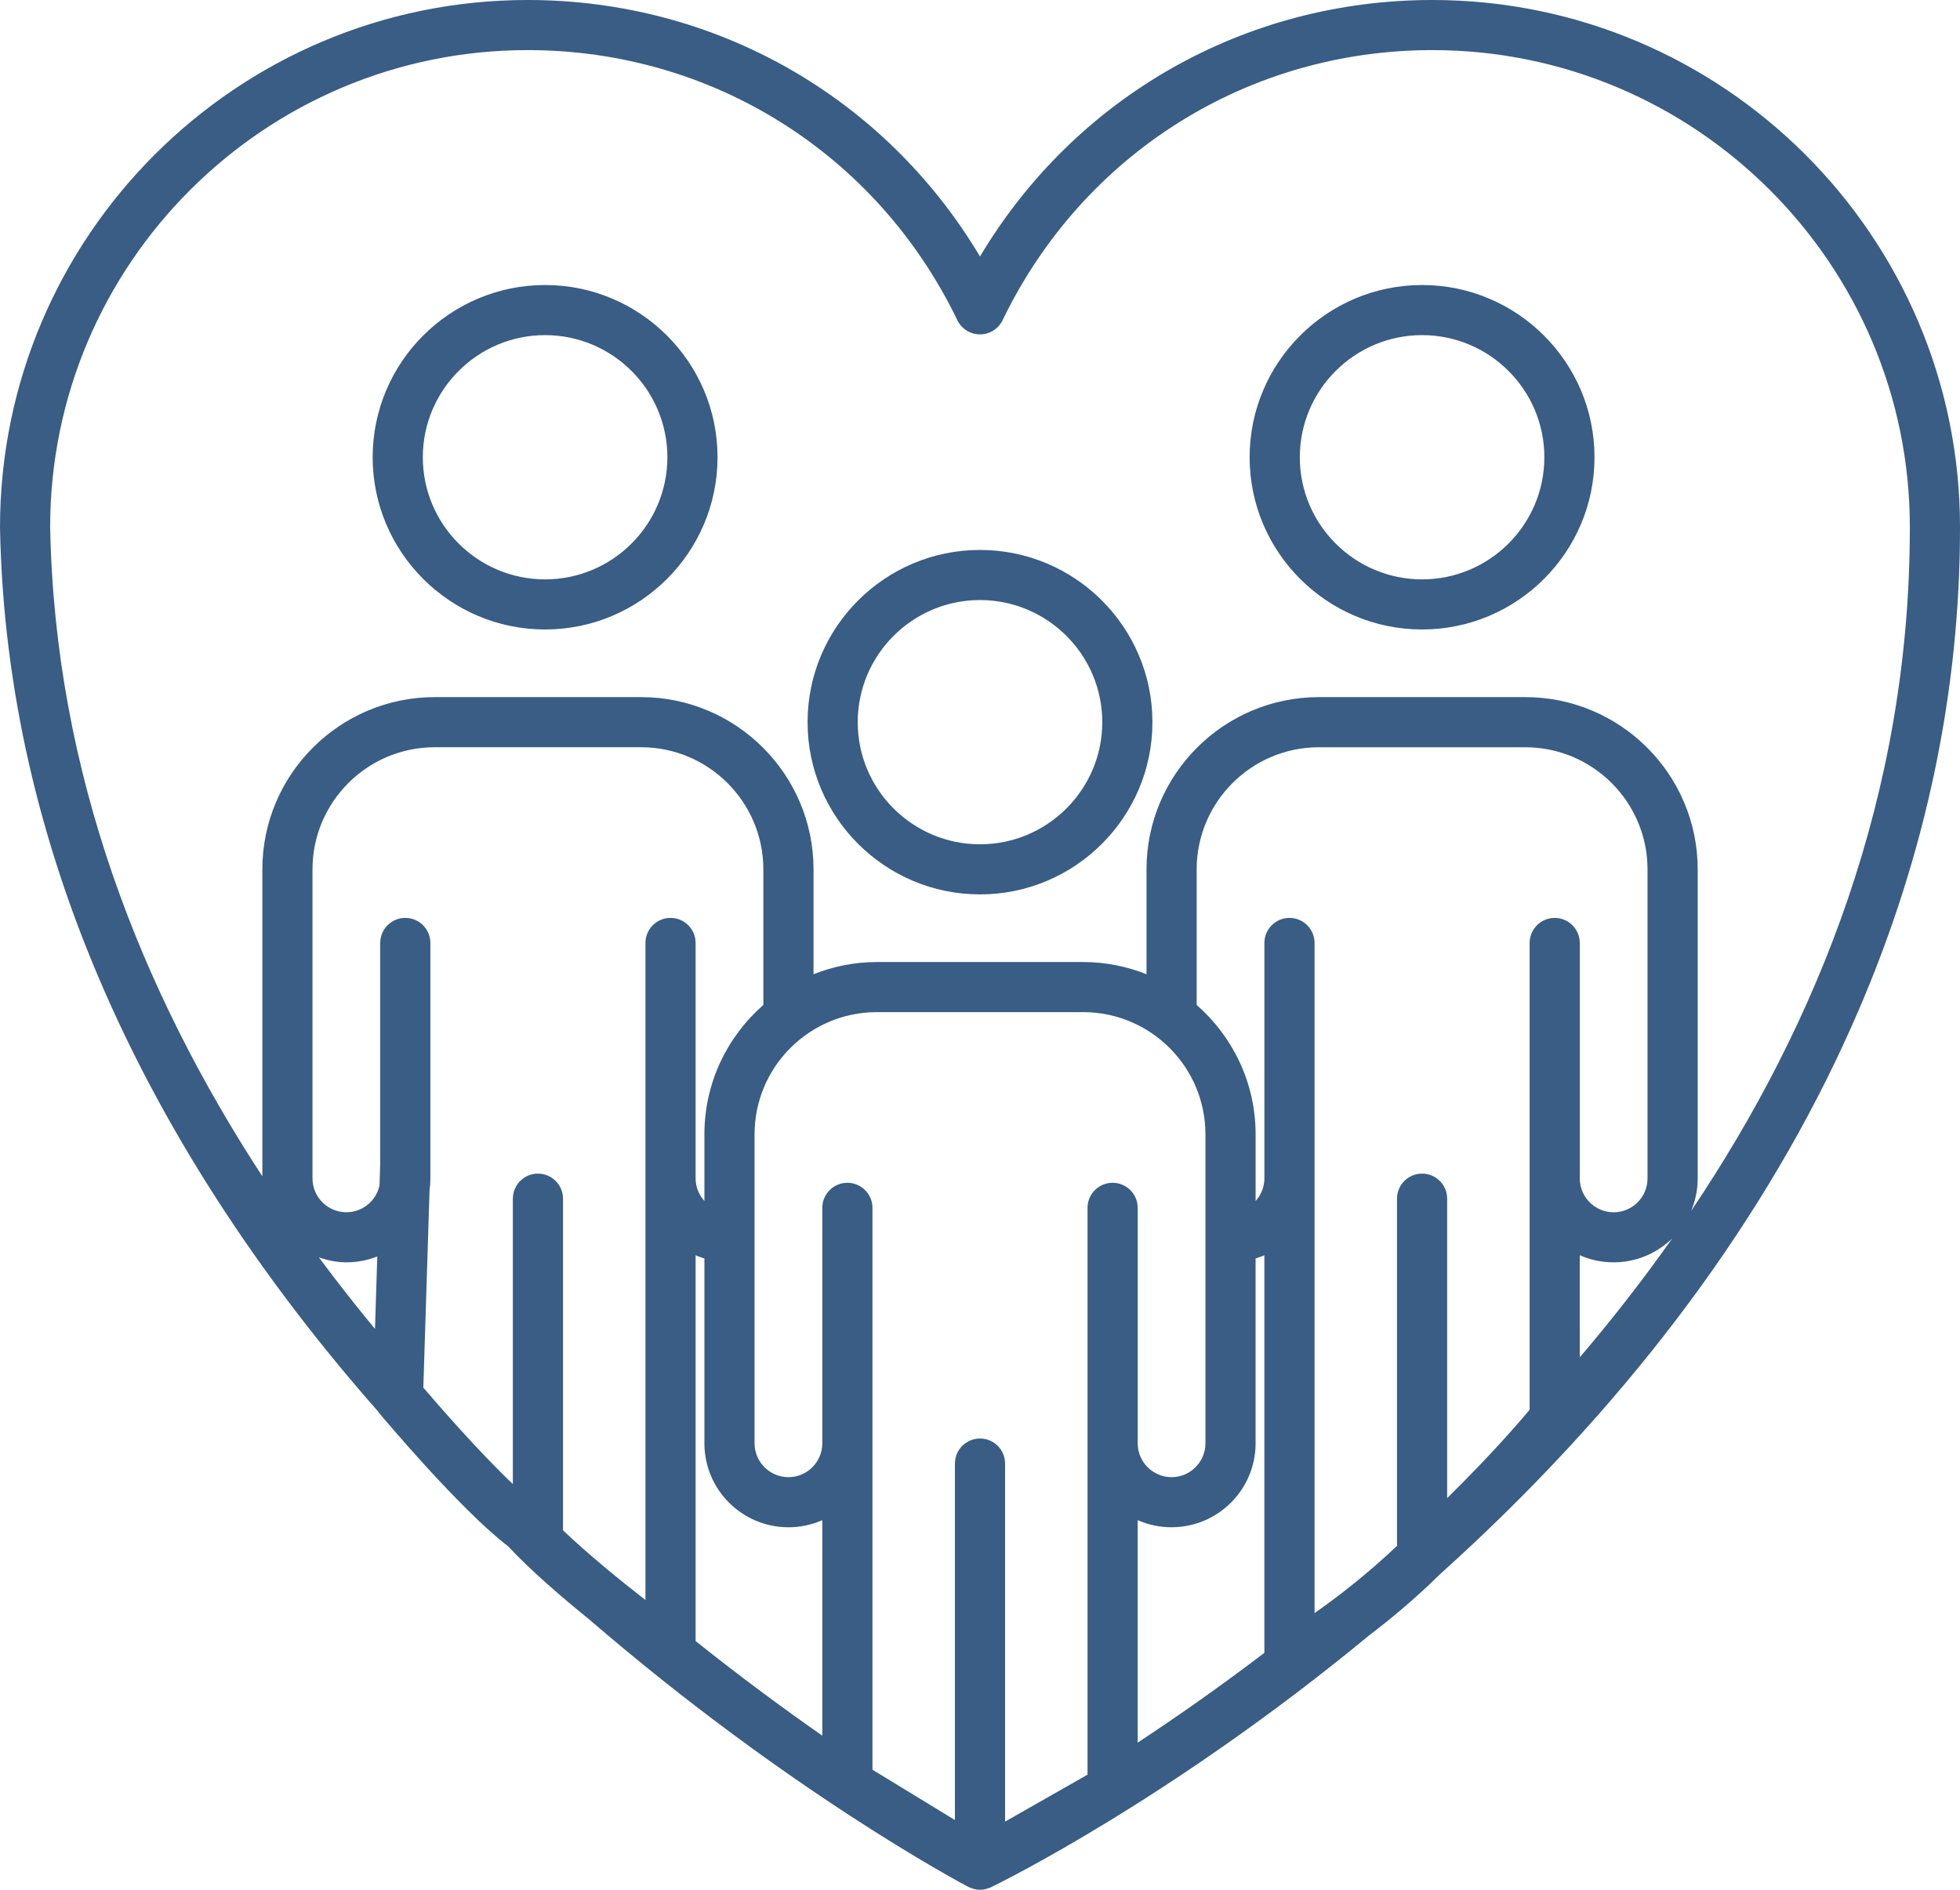 <svg width="112" height="108" viewBox="0 0 112 108" fill="none" xmlns="http://www.w3.org/2000/svg">
<path d="M112 30.12C112.005 39.559 110.035 48.837 106.201 57.752C101.567 68.528 94.207 78.775 84.275 88.136C83.628 88.746 82.982 89.337 82.336 89.92C82.301 89.953 82.269 89.984 82.233 90.016C80.859 91.369 79.476 92.518 78.258 93.443C66.925 102.811 57.106 107.623 56.625 107.857C56.568 107.885 56.508 107.899 56.449 107.919C56.413 107.931 56.378 107.947 56.342 107.956C56.23 107.984 56.114 108 55.999 108C55.876 108 55.754 107.981 55.635 107.95C55.597 107.941 55.562 107.922 55.526 107.909C55.46 107.886 55.393 107.868 55.329 107.834C54.852 107.582 45.012 102.338 33.662 92.543C32.065 91.251 30.297 89.725 29.044 88.378C26.291 86.276 21.83 80.95 21.639 80.722C21.625 80.707 21.622 80.686 21.61 80.671C15.635 73.887 9.742 65.538 5.619 55.828C2.337 48.095 0.175 39.501 0 30.147C0 13.512 13.527 0 30.153 0C40.894 0 50.569 5.552 56 14.658C61.431 5.552 71.106 0 81.847 0C98.474 0 112 13.512 112 30.12ZM72.25 94.461V71.736C72.087 71.808 71.919 71.868 71.748 71.922V82.486C71.748 85.13 69.594 87.282 66.946 87.282C66.257 87.282 65.603 87.137 65.01 86.875V99.591C67.199 98.15 69.651 96.437 72.249 94.461H72.25ZM32.171 87.457C33.625 88.841 35.456 90.33 36.883 91.441V53.889C36.883 53.098 37.525 52.457 38.316 52.457C39.108 52.457 39.749 53.098 39.749 53.889V67.347C39.749 67.843 39.943 68.291 40.252 68.634V64.823C40.252 61.878 41.56 59.237 43.62 57.432V49.684C43.62 45.835 40.486 42.704 36.633 42.704H24.844C20.991 42.704 17.857 45.835 17.857 49.684V67.347C17.857 68.413 18.725 69.28 19.792 69.28C20.725 69.28 21.506 68.617 21.687 67.737L21.727 66.483V53.889C21.727 53.098 22.368 52.457 23.16 52.457C23.951 52.457 24.593 53.098 24.593 53.889V67.347C24.593 67.575 24.577 67.8 24.546 68.02L24.19 79.301C25.053 80.311 27.352 82.958 29.306 84.814V68.504C29.306 67.713 29.948 67.072 30.739 67.072C31.531 67.072 32.172 67.713 32.172 68.504V87.457H32.171ZM61.894 57.843H50.105C46.252 57.843 43.118 60.974 43.118 64.823V82.486C43.118 83.552 43.986 84.419 45.053 84.419C46.12 84.419 46.989 83.552 46.989 82.486V69.028C46.989 68.237 47.63 67.596 48.422 67.596C49.213 67.596 49.855 68.237 49.855 69.028V101.138L54.567 104.015V83.642C54.567 82.852 55.209 82.211 56 82.211C56.791 82.211 57.433 82.852 57.433 83.642V104.104L62.145 101.422V69.028C62.145 68.237 62.787 67.596 63.578 67.596C64.37 67.596 65.011 68.237 65.011 69.028V82.486C65.011 83.552 65.88 84.419 66.947 84.419C68.014 84.419 68.882 83.552 68.882 82.486V64.823C68.882 60.974 65.748 57.843 61.895 57.843H61.894ZM39.75 93.787C42.347 95.859 44.798 97.665 46.989 99.193V86.876C46.397 87.137 45.742 87.283 45.053 87.283C42.406 87.283 40.252 85.132 40.252 82.487V71.923C40.08 71.869 39.913 71.808 39.749 71.736V93.788L39.75 93.787ZM79.839 88.333C79.836 88.299 79.829 88.265 79.829 88.229V68.504C79.829 67.713 80.47 67.072 81.262 67.072C82.053 67.072 82.695 67.713 82.695 68.504V85.618C85.211 83.137 86.789 81.31 87.407 80.564V53.89C87.407 53.099 88.049 52.458 88.84 52.458C89.632 52.458 90.273 53.099 90.273 53.89V67.348C90.273 68.414 91.142 69.281 92.209 69.281C93.276 69.281 94.144 68.414 94.144 67.348V49.684C94.144 45.836 91.01 42.705 87.157 42.705H75.368C71.515 42.705 68.381 45.836 68.381 49.684V57.433C70.44 59.238 71.749 61.879 71.749 64.824V68.635C72.058 68.292 72.251 67.844 72.251 67.348V53.89C72.251 53.099 72.893 52.458 73.685 52.458C74.476 52.458 75.118 53.099 75.118 53.89V92.186C76.405 91.288 78.123 89.967 79.841 88.334L79.839 88.333ZM90.272 77.572C92.102 75.426 93.874 73.159 95.556 70.773C94.69 71.618 93.511 72.142 92.208 72.142C91.519 72.142 90.864 71.998 90.272 71.736V77.572ZM18.22 71.856C19.263 73.261 20.336 74.626 21.428 75.949L21.559 71.806C21.012 72.023 20.415 72.142 19.792 72.142C19.239 72.142 18.715 72.029 18.22 71.856ZM96.627 69.218C103.868 58.459 109.141 45.387 109.134 30.121C109.134 15.09 96.893 2.863 81.847 2.863C71.303 2.863 61.893 8.779 57.29 18.301C57.051 18.795 56.549 19.11 55.999 19.11C55.449 19.11 54.947 18.796 54.708 18.301C50.106 8.778 40.697 2.863 30.153 2.863C15.107 2.863 2.866 15.09 2.866 30.12C3.132 44.277 8.136 56.731 14.992 67.226V49.683C14.992 44.255 19.412 39.84 24.845 39.84H36.634C42.067 39.84 46.487 44.255 46.487 49.683V55.677C47.61 55.232 48.828 54.98 50.107 54.98H61.896C63.175 54.98 64.393 55.232 65.515 55.677V49.683C65.515 44.255 69.936 39.84 75.369 39.84H87.158C92.591 39.84 97.011 44.255 97.011 49.683V67.346C97.011 68.01 96.874 68.642 96.63 69.218L96.627 69.218ZM65.853 41.272C65.853 46.699 61.433 51.114 56 51.114C50.567 51.114 46.147 46.699 46.147 41.272C46.147 35.844 50.567 31.429 56 31.429C61.433 31.429 65.853 35.844 65.853 41.272ZM56 48.251C59.853 48.251 62.987 45.12 62.987 41.272C62.987 37.423 59.853 34.292 56 34.292C52.147 34.292 49.013 37.423 49.013 41.272C49.013 45.12 52.147 48.251 56 48.251ZM91.115 26.132C91.115 31.559 86.694 35.974 81.261 35.974C75.828 35.974 71.407 31.559 71.407 26.132C71.407 20.704 75.828 16.289 81.261 16.289C86.694 16.289 91.115 20.704 91.115 26.132ZM88.249 26.132C88.249 22.283 85.115 19.152 81.262 19.152C77.409 19.152 74.275 22.283 74.275 26.132C74.275 29.98 77.409 33.111 81.262 33.111C85.115 33.111 88.249 29.98 88.249 26.132ZM41.002 26.132C41.002 31.559 36.581 35.974 31.148 35.974C25.715 35.974 21.295 31.559 21.295 26.132C21.295 20.704 25.715 16.289 31.148 16.289C36.581 16.289 41.002 20.704 41.002 26.132ZM38.136 26.132C38.136 22.283 35.001 19.152 31.148 19.152C27.296 19.152 24.161 22.283 24.161 26.132C24.161 29.98 27.296 33.111 31.148 33.111C35.001 33.111 38.136 29.98 38.136 26.132Z" fill="#395D84"/>
</svg>
